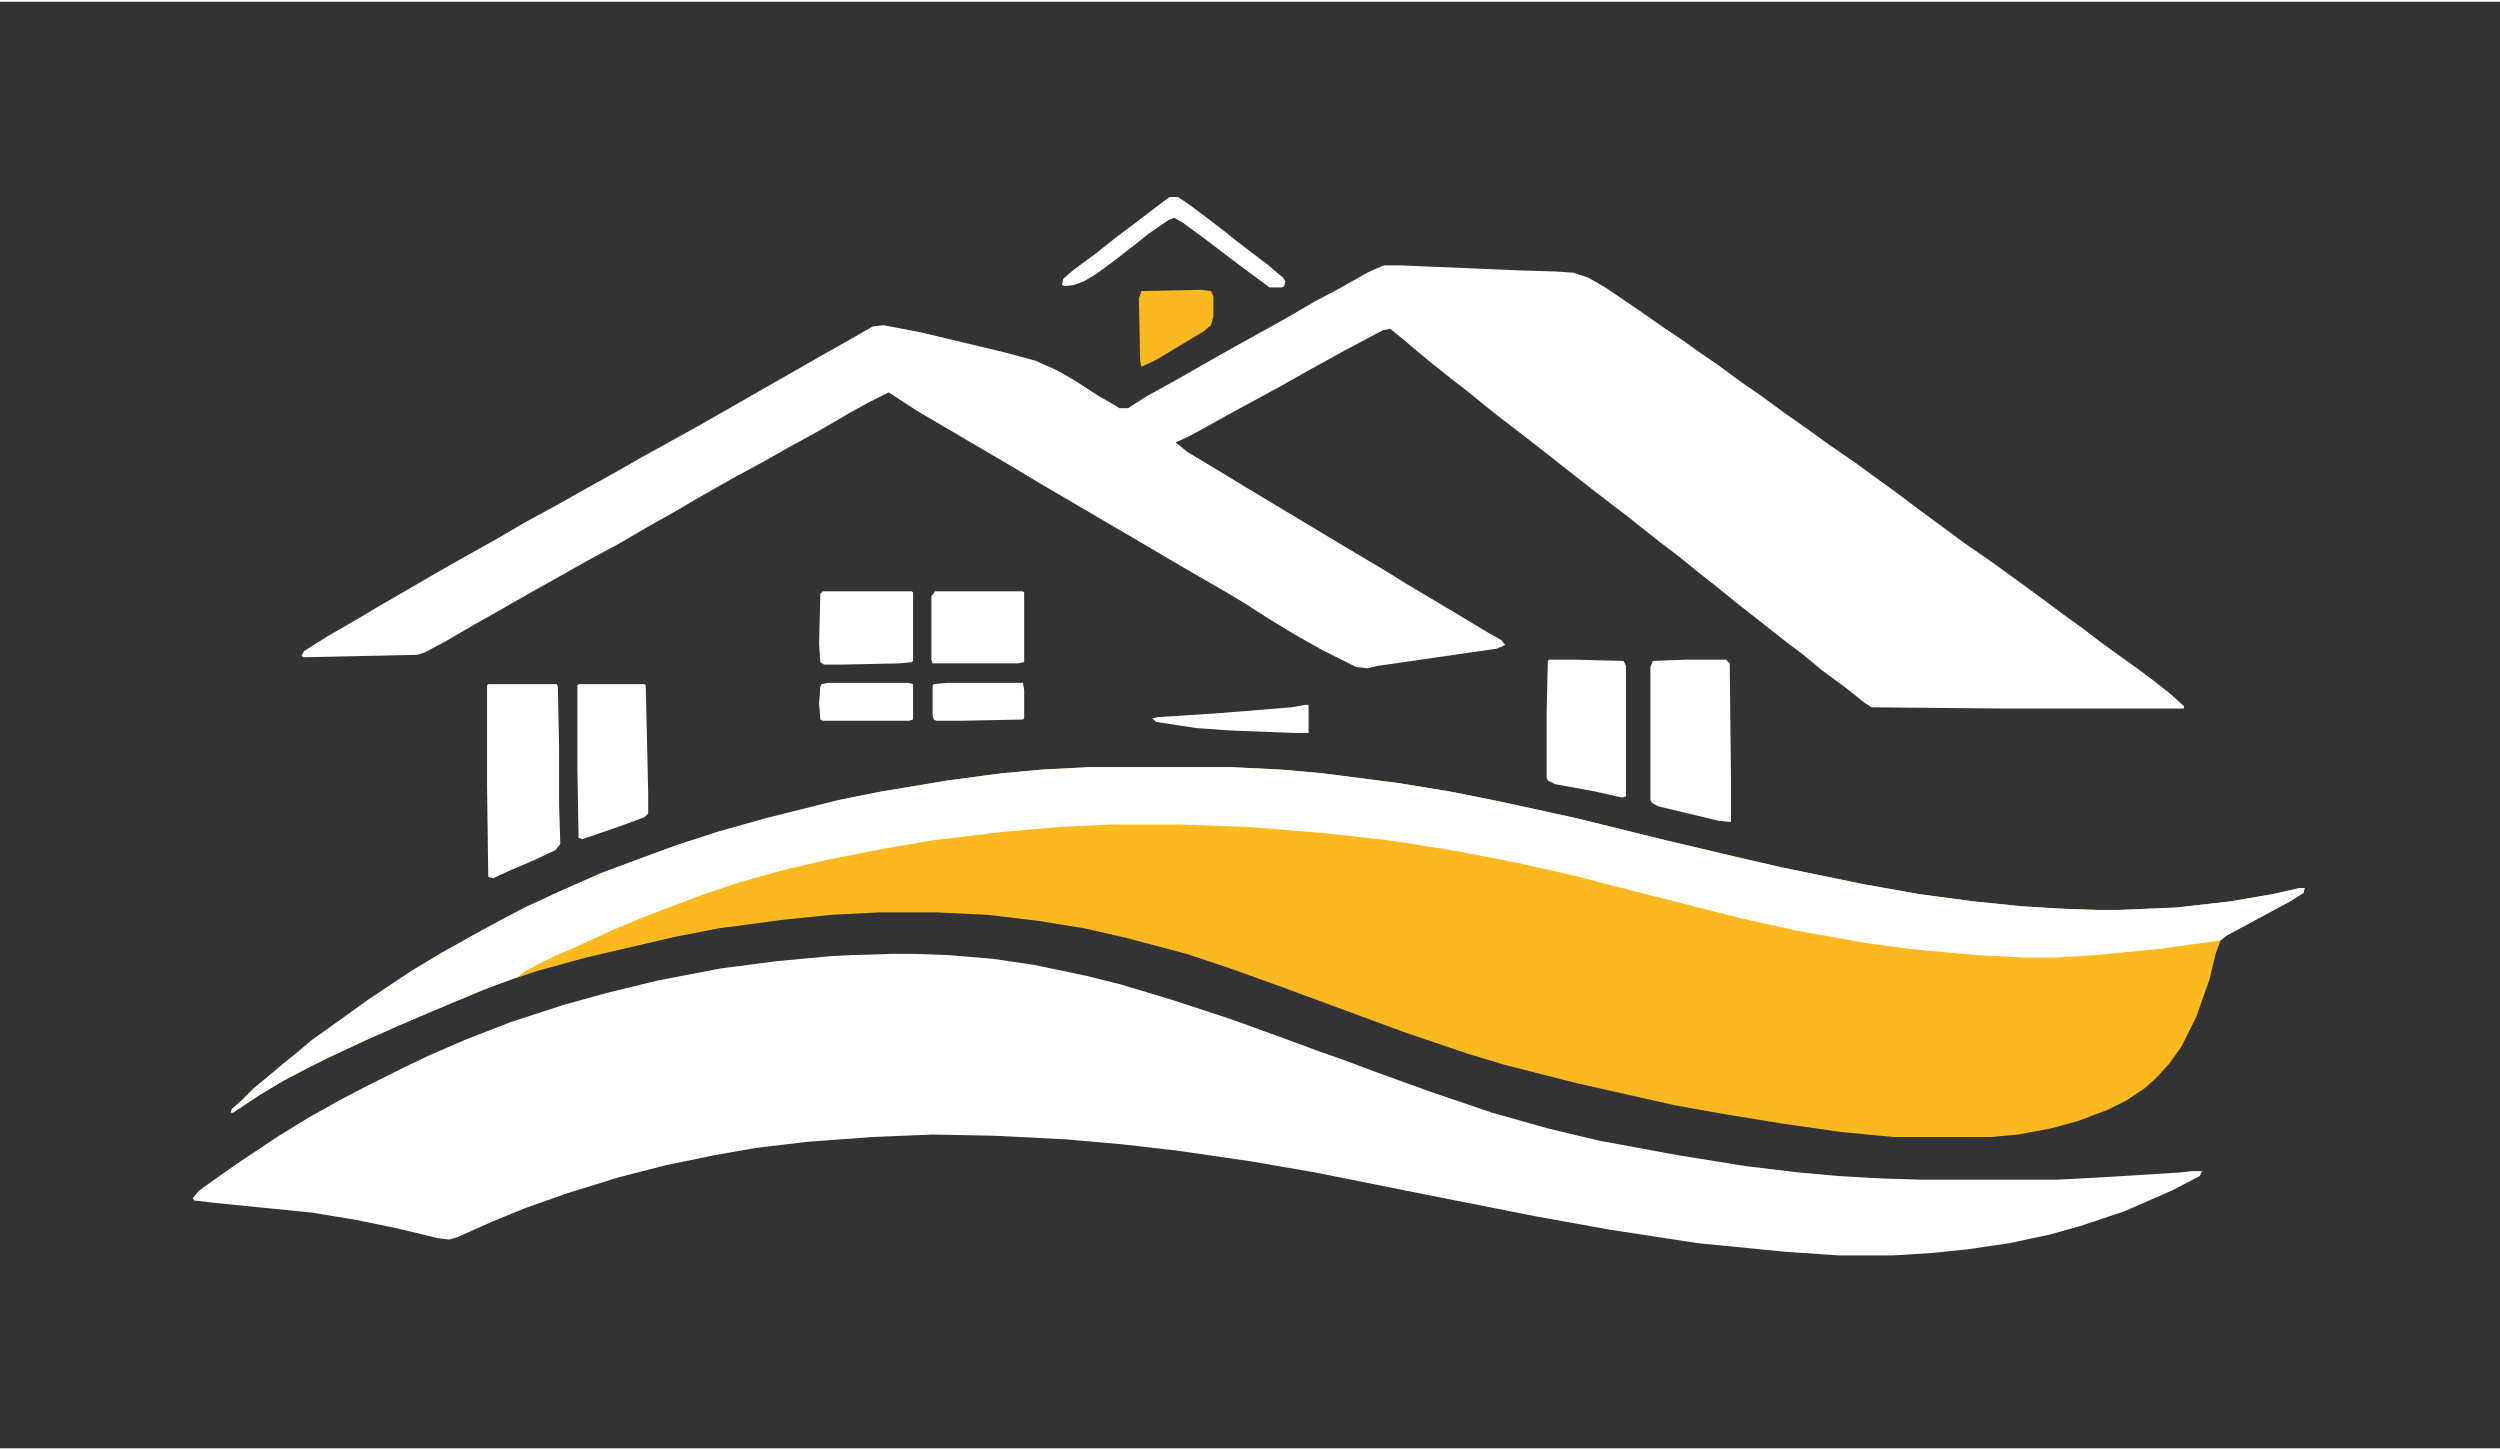 <svg xmlns="http://www.w3.org/2000/svg" viewBox="0 0 2048 1185" width="200" height="116"><rect x="0" y="0" width="2048" height="1185" fill="#333333" stroke="none"/><title>2k3p9ReSqyUcCiQ0g95kWJwJReW-svg-svg</title><style>		.s0 { fill: #fab91f } 		.s1 { fill: #ffffff } 	</style><path id="Layer" class="s0" d="m893 627h115l41 2 34 3 62 8 43 7 40 8 64 14 73 18 55 13 39 9 68 14 45 8 45 6 39 4 33 2 29 1h18l47-2 44-5 35-6 22-5h4l-1 4-11 7-52 28-5 4-4 11-5 21-11 31-12 24-10 14-11 12-9 8-15 10-16 8-24 9-22 6-27 5-22 2h-80l-42-4-49-7-49-8-39-7-80-18-59-15-30-9-53-18-103-38-39-14-36-12-49-13-35-8-37-6-42-5-42-2h-47l-39 2-39 4-53 7-36 7-30 7-43 10-40 11-30 10-20 8-36 15-28 12-27 12-30 14-16 8-21 11-20 12-21 14h-2l1-3 8-7 10-10 11-9 13-11 10-8 13-11 28-20 18-13 36-24 25-15 25-14 22-12 21-11 28-13 34-15 24-9 38-14 34-11 39-11 60-15 35-7 54-9 45-6 33-3z"></path><path id="Layer" class="s1" d="m731 780h17l29 1 36 3 34 5 43 9 28 7 40 12 49 16 47 17 27 10 20 7 24 9 47 17 50 17 46 13 42 10 65 12 56 9 42 5 33 3 36 2 33 1h110l38-2 64-4 8-1h9l-2 4-23 12-39 17-36 12-25 7-33 7-34 5-29 3-32 2h-45l-44-3-71-7-72-11-61-11-91-18-90-18-52-9-62-9-44-5-45-4-59-3-51-1-49 2-54 4-42 5-34 6-39 8-39 10-42 13-34 12-27 11-18 8-11 5-7 2-9-1-33-8-34-7-36-6-80-8-17-2-1-2 5-6 14-10 17-12 33-22 26-16 25-14 23-12 32-16 19-9 30-13 36-14 43-14 36-10 41-10 52-10 46-6 43-4 18-1z"></path><path id="Layer" class="s1" d="m1134 216h14l94 4 33 1 14 1 12 4 14 8 28 19 20 14 15 10 14 10 16 11 19 14 16 11 19 14 20 14 18 13 19 13 15 11 18 13 20 15 38 28 16 11 14 10 18 13 19 14 12 9 18 13 13 10 18 13 14 10 12 9 14 11 11 10v2h-150l-106-1-6-4-15-12-19-14-17-14-12-9-42-33-16-13-14-11-16-13-17-13-14-11-10-8-30-23-42-33-18-14-17-13-10-8-16-13-13-10-15-12-11-9-13-11-11-9-6 1-32 17-29 16-23 13-46 25-16 9-15 8-9 4 10 8 25 15 23 14 80 48 32 19 21 13 32 19 35 21 9 5 3 4-7 3-97 14-9 2-9-1-28-14-23-13-23-14-17-11-15-9-26-15-24-14-22-13-24-14-58-34-25-15-29-17-46-27-23-15-16 8-18 10-24 14-22 12-23 13-24 13-23 13-24 14-23 13-24 14-26 14-23 13-25 14-21 12-23 13-24 14-17 9-6 2-93 2-2-1 2-4 19-12 26-15 15-9 26-15 24-14 23-13 25-14 24-14 24-13 23-13 27-15 21-12 47-26 98-56 23-13 21-12 9-1 31 6 67 16 26 7 18 8 14 8 20 13 14 8 3 2h7l14-9 27-15 21-12 23-13 45-25 24-14 19-10 23-13 11-5z"></path><path id="Layer" class="s1" d="m893 627h115l41 2 34 3 62 8 43 7 40 8 64 14 73 18 55 13 39 9 68 14 45 8 45 6 39 4 33 2 29 1h18l47-2 44-5 35-6 22-5h4l-1 4-11 7-52 28-5 4-51 7-51 5-33 2h-26l-39-2-55-5-36-5-56-10-45-10-79-20-58-15-49-11-52-10-51-8-54-6-62-5-56-2h-54l-44 2-46 4-58 7-41 7-41 8-39 9-36 10-30 10-45 17-29 12-35 16-14 6-16 8-9 5-5 4-27 10-43 18-28 12-27 12-30 14-16 8-21 11-20 12-21 14h-2l1-3 8-7 10-10 11-9 13-11 10-8 13-11 28-20 18-13 36-24 25-15 25-14 22-12 21-11 28-13 34-15 24-9 38-14 34-11 39-11 60-15 35-7 54-9 45-6 33-3z"></path><path id="Layer" class="s1" d="m400 559h56l1 2 1 50v47l1 32-4 5-17 8-21 9-13 6-4-1-1-74v-83z"></path><path id="Layer" class="s1" d="m1381 539h33l3 3 1 93v37l-10-1-50-12-5-3-1-2v-109l2-5z"></path><path id="Layer" class="s1" d="m1269 539h22l39 1 2 4v107l-3 1-22-5-33-6-6-3-1-2v-54l1-42z"></path><path id="Layer" class="s1" d="m474 559h54l1 1 2 88v17l-3 3-19 7-23 8-9 3-3-1-1-56v-69z"></path><path id="Layer" class="s1" d="m674 483h73l1 1v56l-1 1-10 1-46 1h-16l-3-2-1-15 1-41z"></path><path id="Layer" class="s1" d="m766 483h72l1 1v57l-5 1h-70l-1-3v-52z"></path><path id="Layer" class="s1" d="m958 160h7l9 6 16 12 13 10 10 8 13 10 12 9 13 11 2 3-1 4-2 1h-10l-19-14-12-9-21-16-19-14-7-4-5 2-16 11-10 8-18 14-15 11-10 6-8 3-8 1-2-1 1-5 8-7 19-14 15-12 20-15 13-10z"></path><path id="Layer" class="s0" d="m984 236l8 1 2 4v17l-2 7-6 5-40 24-11 5-1-5-1-51 2-6z"></path><path id="Layer" class="s1" d="m678 558h66l4 1v29l-3 1h-71l-2-1-1-13 1-14 1-2z"></path><path id="Layer" class="s1" d="m775 558h63l1 6v23l-1 1-49 1h-22l-2-1-1-3v-25l1-1z"></path><path id="Layer" class="s1" d="m1069 576h3v23h-12l-52-2-28-2-33-5-3-3 5-1 47-3 62-5z"></path></svg>